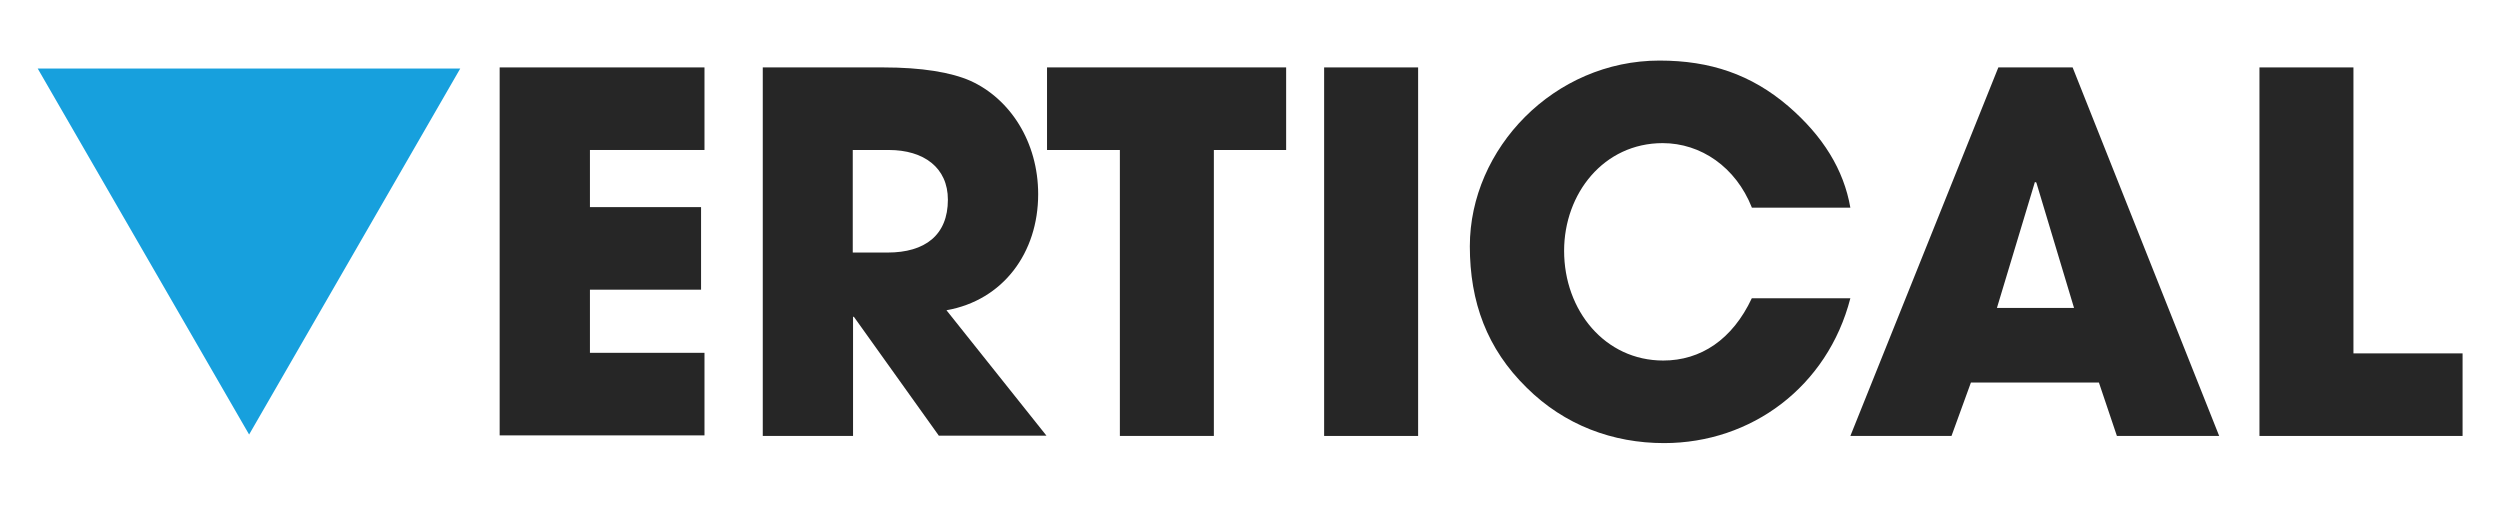 <?xml version="1.0" encoding="utf-8"?>
<!-- Generator: Adobe Illustrator 23.0.6, SVG Export Plug-In . SVG Version: 6.00 Build 0)  -->
<svg version="1.1" id="Layer_1" xmlns="http://www.w3.org/2000/svg" xmlns:xlink="http://www.w3.org/1999/xlink" x="0px" y="0px"
	 viewBox="0 0 875.1 178" style="enable-background:new 0 0 875.1 178;" xml:space="preserve">
<style type="text/css">
	.st0{fill:#262626;}
	.st1{fill:#17A0DD;}
</style>
<g>
	<g>
		<path class="st0" d="M174.9,152.6v-129h71.7v28.9h-40.1v20h38.9v28.9h-38.9v22.1h40.1v28.9h-71.7V152.6z"/>
		<path class="st0" d="M328.7,152.6l-29.8-41.7h-0.3v41.7H267v-129h42.2c13.4,0,23.7,1.7,30.5,4.7c13.9,6.3,23.7,21.4,23.7,39.7
			c0,20.4-12.2,37.1-32.1,40.6l35,43.9h-37.6V152.6z M310.7,88.4c13.1,0,21.1-6.1,21.1-18.5c0-11.2-8.4-17.4-20.7-17.4h-12.6v35.9
			H310.7z"/>
		<path class="st0" d="M392,152.6V52.5h-25.5V23.6h83.7v28.9h-25.3v100.1H392z"/>
		<path class="st0" d="M463.5,152.6v-129h32.9v129H463.5z"/>
		<path class="st0" d="M613.2,72.6c-5.6-14.1-17.8-22.5-31.2-22.5c-20.6,0-34.5,17.6-34.5,37.7c0,20.9,14.3,38.4,34.7,38.4
			c13.1,0,24.2-7.3,31-21.8h34.5c-8,31-34.7,50.7-65.2,50.7c-18,0-34.9-6.3-48.1-19.4c-13.9-13.6-19.9-30-19.9-49.5
			c0-34.2,29.5-65,66.4-65c17.8,0,32.1,4.9,45,15.9c12.2,10.5,19.5,22.3,21.8,35.6h-34.5V72.6z"/>
		<path class="st0" d="M741,152.6l-6.3-18.7h-44.8l-6.8,18.7h-35.4l51.8-129h26l51.3,129H741z M712.8,63.9l-0.5-0.2L699,107.8h27
			L712.8,63.9z"/>
		<path class="st0" d="M790.9,152.6v-129h32.9v100.1H862v28.9H790.9z"/>
	</g>
	<g>
		<polygon class="st1" points="161.1,24 87.2,152.1 13.2,24 		"/>
	</g>
</g>
</svg>

